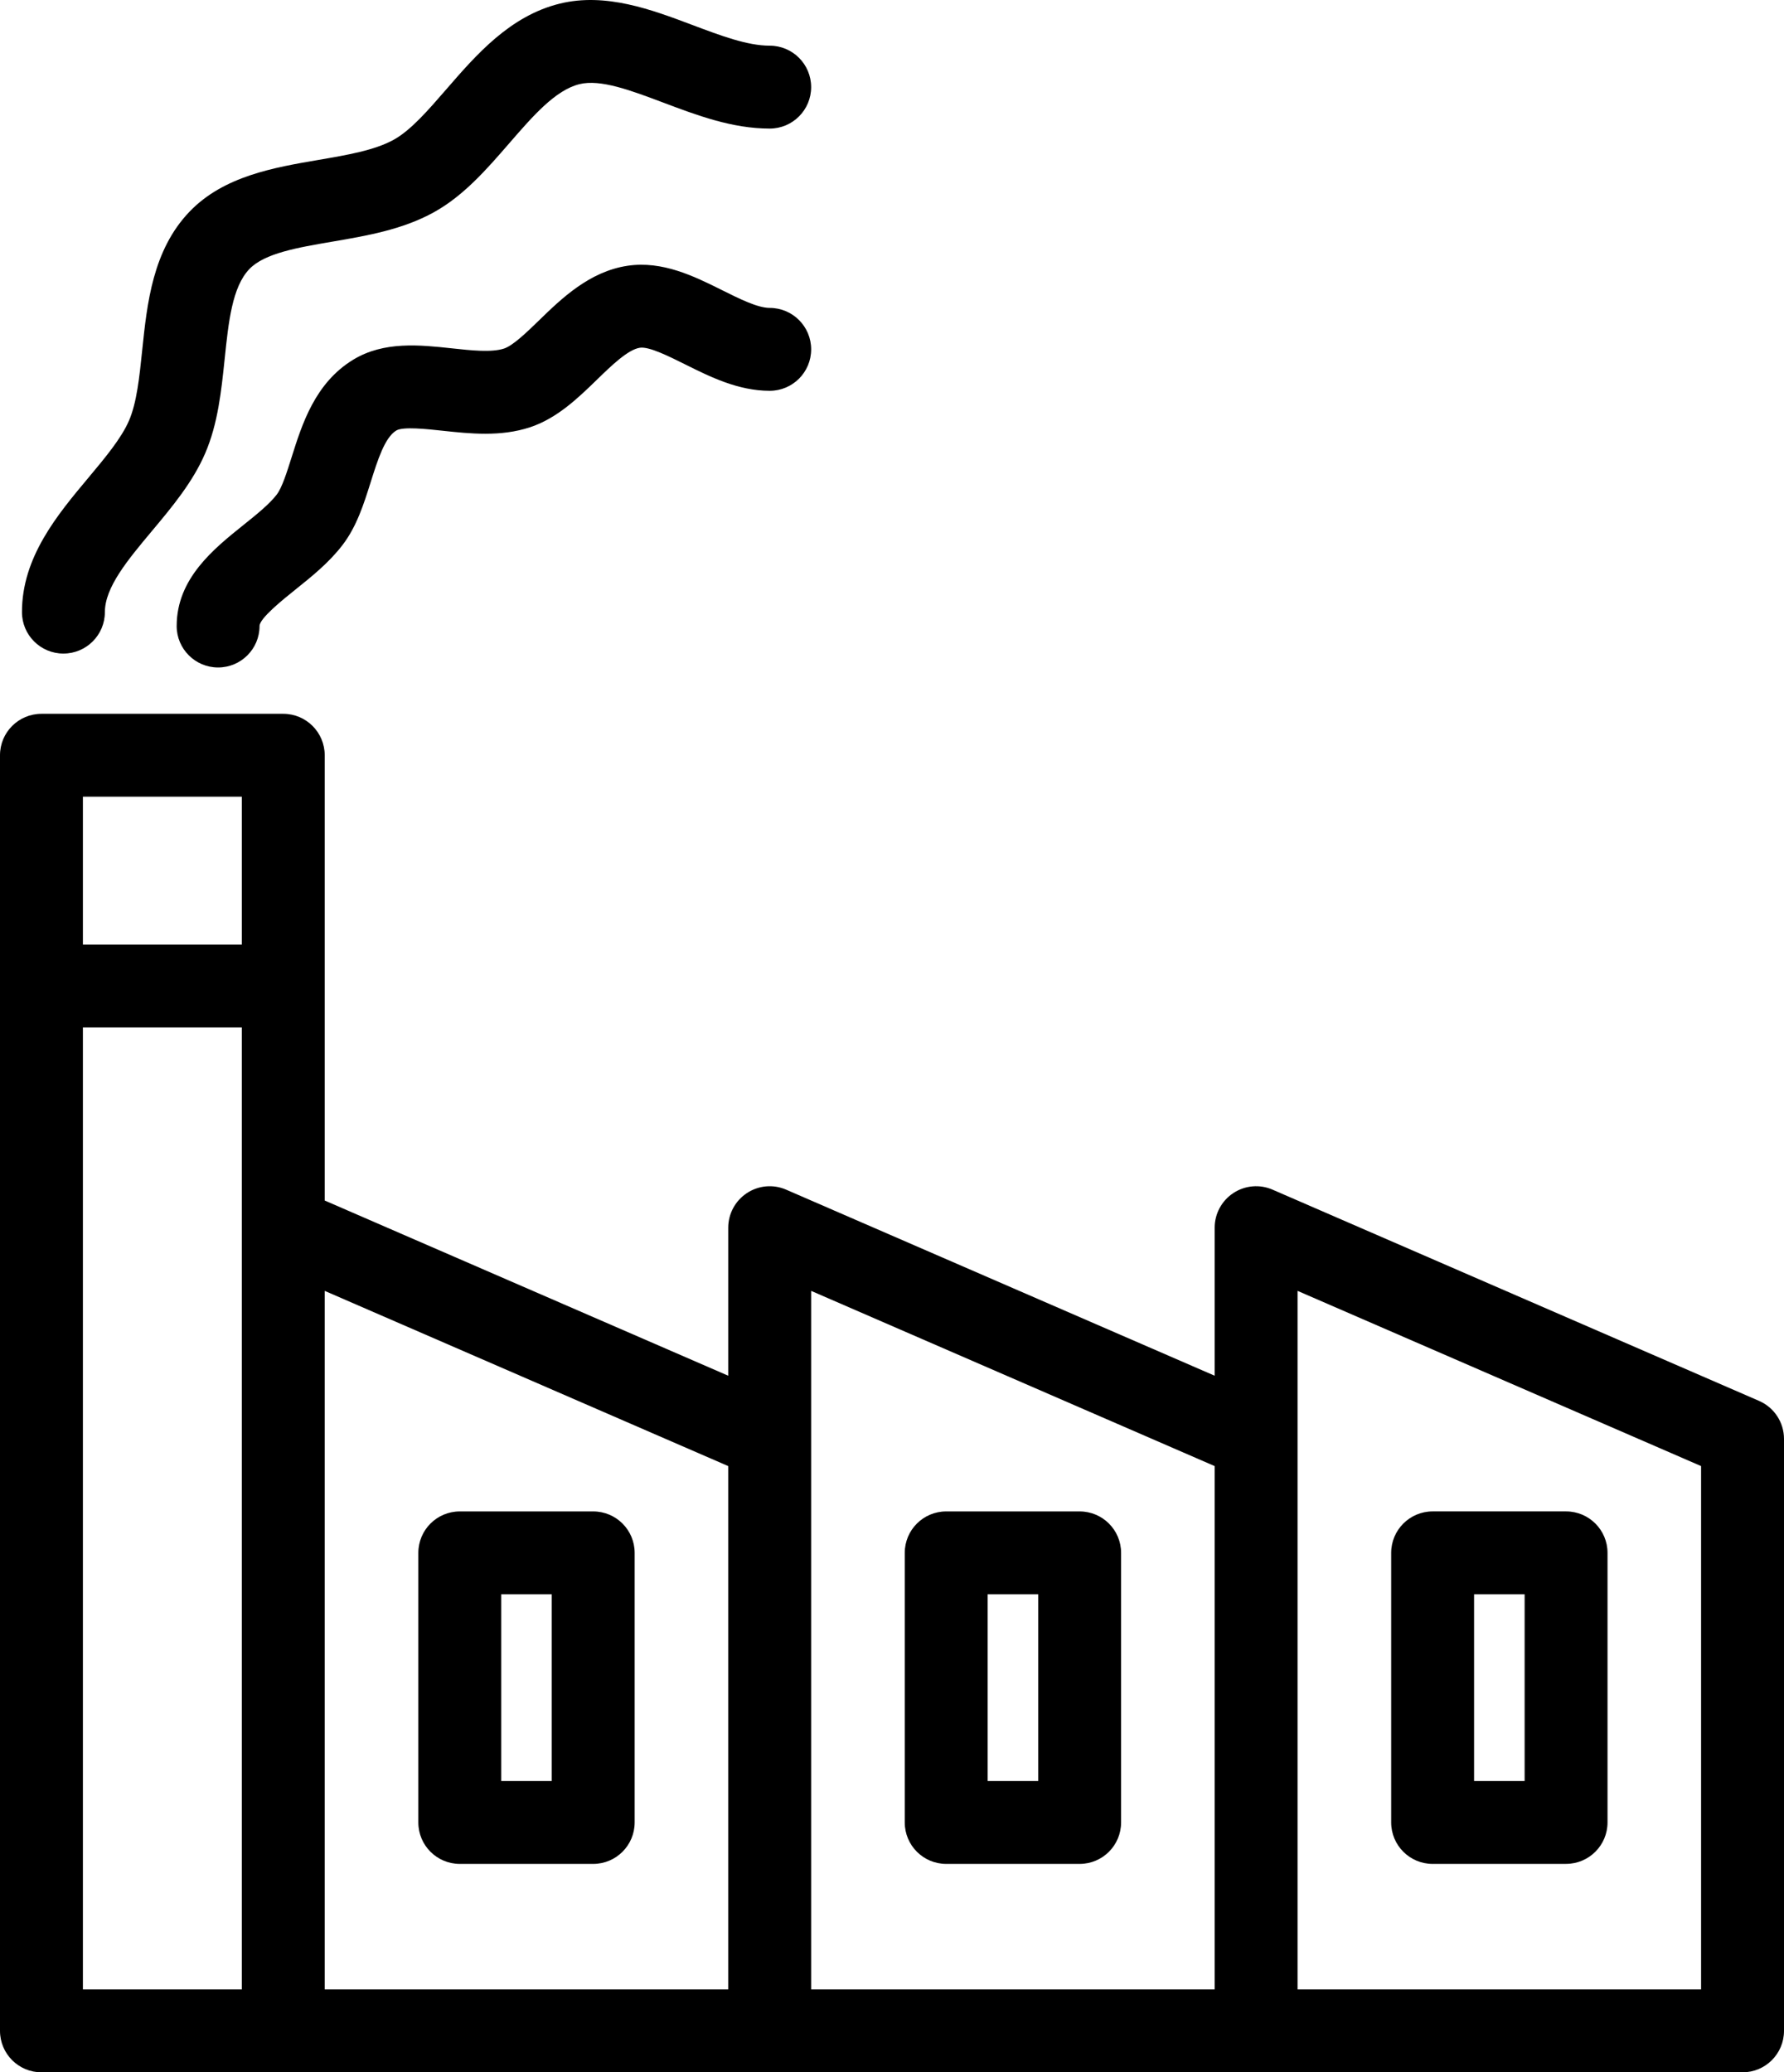 <?xml version="1.0" encoding="UTF-8"?>
<svg xmlns="http://www.w3.org/2000/svg" id="Layer_2" viewBox="0 0 473.411 550">
  <g id="Layer_1-2">
    <path id="Path_438" d="m11,550c-6.075,0-11-4.925-11-11V200.446c0-6.075,4.925-11,11-11h64.168c6.075,0,11,4.925,11,11v118.177l107.081,46.498v-39.286c.001-3.706,1.868-7.162,4.967-9.195,3.097-2.043,7.018-2.379,10.417-.892l113.695,49.372v-39.287c.001-3.706,1.867-7.162,4.966-9.195,3.097-2.043,7.018-2.379,10.417-.892l129.082,56.055h0c4.019,1.746,6.619,5.71,6.618,10.093v157.106c-.003,6.074-4.926,10.997-11,11H11Zm204.248-168.108v146.106h107.08v-138.893l-107.08-46.503v39.29Zm-129.083,146.105h107.081v-138.892l-107.081-46.503v185.395Zm-64.167,0h42.169v-255.333H21.999v255.333Zm322.33,0h107.081v-138.894l-107.081-46.503v185.397ZM21.999,250.663h42.169v-39.22H21.999v39.22Zm229.091,244.023c-6.075,0-11-4.925-11-11v-71.551c0-6.075,4.925-11,11-11h35.41c6.075,0,11,4.925,11,11v71.551c-.003,6.074-4.926,10.997-11,11h-35.41Zm11-22h13.41v-49.555h-13.41v49.555Zm-140.078,22c-6.075,0-11-4.925-11-11v-71.551c0-6.075,4.925-11,11-11h35.403c6.075,0,11,4.925,11,11v71.551c-.003,6.074-4.926,10.997-11,11h-35.403Zm11-22h13.404v-49.555h-13.404v49.555Zm247.159,22h0c-6.073,0-10.997-4.921-11-10.995v-71.561c.003-6.074,4.926-10.997,11-11h35.41c6.074.003,10.997,4.926,11,11v71.547c-.003,6.074-4.926,10.997-11,11l-35.41.009Zm11-22h13.41v-49.555h-13.41v49.555ZM46.884,166.147c0-12.607,9.812-20.471,17.694-26.792,3.392-2.718,6.901-5.532,8.861-8.096,1.409-1.845,2.696-5.94,3.945-9.9,2.772-8.793,6.215-19.733,16.346-25.894,8.151-4.961,17.7-3.928,26.12-3.021,5.214.568,10.61,1.145,13.91.062,2.394-.791,6.064-4.356,9.302-7.497,5.945-5.776,13.355-12.965,23.491-14.477,9.288-1.369,17.666,2.795,25.069,6.48,4.64,2.317,9.441,4.708,12.632,4.708h0c6.075,0,11,4.925,11,11s-4.925,11-11,11c-8.367,0-15.846-3.724-22.445-7.014-4.275-2.123-9.576-4.79-12.017-4.411-3.135.468-7.534,4.73-11.412,8.503-4.94,4.796-10.539,10.225-17.732,12.601-7.82,2.579-15.976,1.694-23.166.924-4.202-.457-10.56-1.145-12.326-.062-3.063,1.865-4.95,7.881-6.787,13.701-1.82,5.776-3.697,11.749-7.454,16.66-3.586,4.693-8.158,8.36-12.58,11.902-3.3,2.652-9.46,7.585-9.46,9.626,0,6.075-4.925,11-11,11-6.075-.005-10.996-4.933-10.992-11.008l.002.004Zm-30.056,7.313c-6.075,0-11-4.925-11-11v-.007c0-14.587,9.362-25.78,17.618-35.647,4.505-5.39,8.76-10.478,10.796-15.197,2.052-4.763,2.75-11.479,3.487-18.59,1.298-12.492,2.767-26.648,12.595-36.873,9.052-9.411,22.396-11.688,34.166-13.701,7.663-1.309,14.895-2.545,19.977-5.351,4.532-2.504,9.13-7.81,14.002-13.432,7.898-9.112,16.851-19.442,30.047-22.693,12.21-3.015,24.454,1.601,35.256,5.676,7.48,2.816,14.53,5.478,20.477,5.478,6.075,0,11,4.925,11,11s-4.925,11-11,11c-9.956,0-19.25-3.503-28.237-6.89-8.569-3.228-16.654-6.281-22.23-4.901-6.414,1.579-12.375,8.459-18.684,15.741-5.919,6.82-12.035,13.886-19.999,18.282-8.337,4.604-17.776,6.216-26.901,7.778-9.24,1.579-17.984,3.068-22.016,7.266-4.582,4.77-5.545,14.058-6.567,23.892-.88,8.444-1.783,17.172-5.17,25.026-3.3,7.668-8.8,14.246-14.124,20.61-6.426,7.678-12.491,14.933-12.491,21.533-.003,6.074-4.926,10.997-11,11h-.002Z"></path>
  </g>
</svg>
